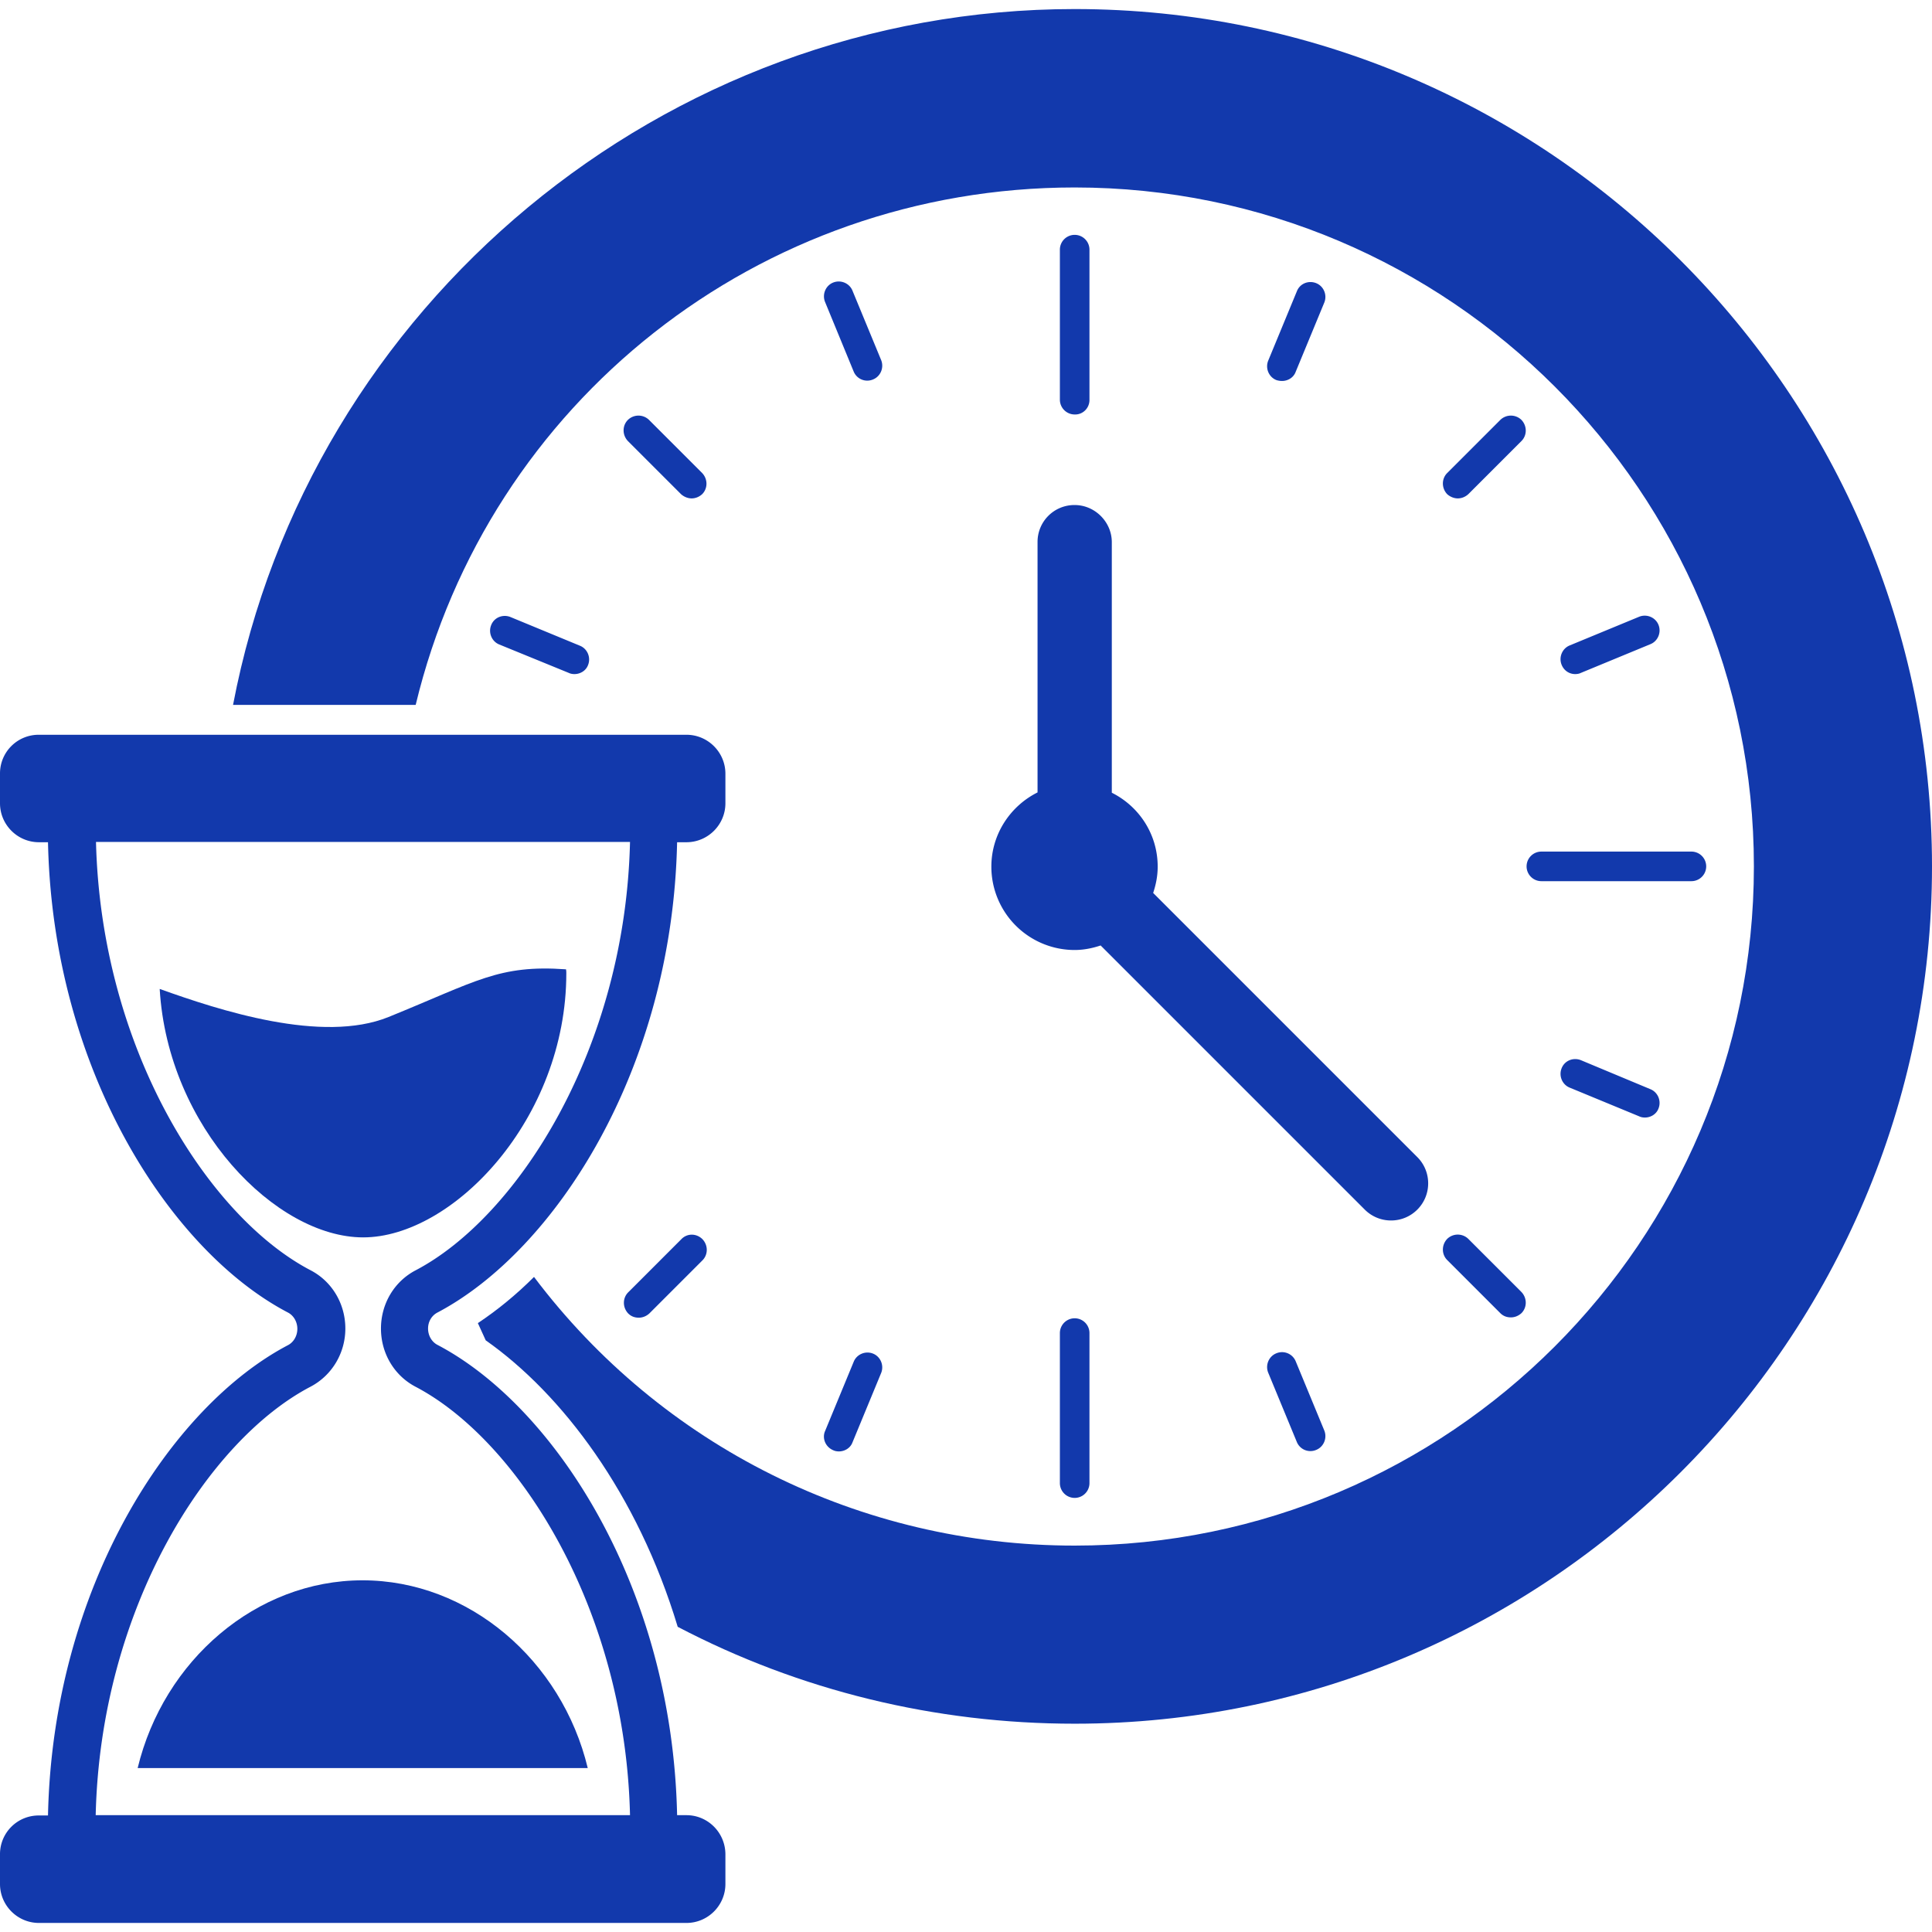 <?xml version="1.0" encoding="UTF-8"?> <svg xmlns="http://www.w3.org/2000/svg" xmlns:xlink="http://www.w3.org/1999/xlink" version="1.1" width="512" height="512" x="0" y="0" viewBox="0 0 64 64" style="enable-background:new 0 0 512 512" xml:space="preserve" class=""><g><path d="M35.11 44.16v4.97a.49.49 0 0 0 .98 0v-4.97a.49.49 0 0 0-.98 0zM50.57 28.7c0 .27.22.49.49.49h4.97a.49.49 0 0 0 0-.98h-4.97a.49.49 0 0 0-.49.49z" fill="#1239ac" opacity="1" data-original="#000000"></path><path d="M35.6.3C21.98.3 10.24 10.12 7.72 23.35h6.05C16.18 13.33 25.13 6.21 35.6 6.21c12.41 0 22.5 10.09 22.5 22.49 0 12.41-10.09 22.5-22.5 22.5-7.1 0-13.69-3.3-17.91-8.9-.6.6-1.23 1.11-1.86 1.53l.26.57c2.53 1.78 5.03 5.08 6.36 9.49C26.48 56 30.97 57.1 35.6 57.1 51.26 57.1 64 44.36 64 28.7S51.26.3 35.6.3z" fill="#1239ac" opacity="1" data-original="#000000"></path><path d="M36.09 13.25V8.27a.49.49 0 0 0-.98 0v4.97c0 .27.22.49.49.49.27.01.49-.21.49-.48zM42.47 12.62c.19 0 .38-.11.45-.3l.95-2.3c.1-.25-.02-.54-.27-.64s-.54.01-.64.27l-.95 2.3c-.1.25.02.54.27.64.06.02.13.03.19.03zM48.29 16.51c.13 0 .25-.05.35-.14l1.76-1.76c.19-.19.19-.5 0-.7a.501.501 0 0 0-.7 0l-1.76 1.76c-.19.19-.19.5 0 .7.1.09.23.14.35.14zM52.18 22.33c.06 0 .13-.01.19-.04l2.3-.95c.25-.1.37-.39.27-.64s-.39-.37-.64-.27l-2.3.95c-.25.1-.37.39-.27.64.08.2.26.31.45.31zM52.37 35.12c-.25-.1-.54.01-.64.27-.1.25.02.54.27.64l2.3.95c.06.03.13.04.19.04.19 0 .38-.11.45-.3.1-.25-.02-.54-.27-.64zM47.94 41.74l1.76 1.76c.1.1.22.14.35.14s.25-.05.35-.14c.19-.19.19-.5 0-.7l-1.76-1.76a.501.501 0 0 0-.7 0c-.19.2-.19.51 0 .7zM42.28 44.83c-.25.1-.37.39-.27.64l.95 2.3a.486.486 0 0 0 .64.26c.25-.1.37-.39.27-.64l-.95-2.3a.49.49 0 0 0-.64-.26zM27.6 48.04c.06.03.13.04.19.04.19 0 .38-.11.45-.3l.95-2.3c.1-.25-.02-.54-.27-.64s-.54.02-.64.27l-.95 2.3c-.1.23.01.52.27.63zM22.57 41.05l-1.76 1.76c-.19.19-.19.5 0 .7.1.1.22.14.35.14s.25-.05.35-.14l1.76-1.76c.19-.19.19-.5 0-.7-.2-.2-.51-.2-.7 0zM18.84 22.29c.06.03.13.04.19.04.19 0 .38-.11.45-.3.1-.25-.02-.54-.27-.64l-2.3-.95c-.25-.1-.54.01-.64.27-.1.25.02.54.27.64zM22.91 16.51c.13 0 .25-.05.35-.14.19-.19.19-.5 0-.7l-1.76-1.76a.501.501 0 0 0-.7 0c-.19.19-.19.5 0 .7l1.76 1.76c.1.09.23.14.35.14zM28.28 12.31a.486.486 0 0 0 .64.26c.25-.1.37-.39.27-.64l-.95-2.3c-.1-.25-.39-.37-.64-.27s-.37.39-.27.64zM34.37 17.95v8.3c-.9.45-1.53 1.38-1.53 2.46a2.76 2.76 0 0 0 2.76 2.76c.3 0 .59-.06.86-.15l8.75 8.75c.23.23.54.36.87.36s.64-.13.87-.36c.48-.48.48-1.26 0-1.74l-8.75-8.75c.09-.27.15-.56.15-.87 0-1.08-.62-2-1.52-2.45v-8.3c0-.67-.56-1.23-1.23-1.23a1.22 1.22 0 0 0-1.23 1.22z" fill="#1239ac" opacity="1" data-original="#000000"></path><path d="M22.74 60.13h-.31c-.16-7.57-4.07-13.55-7.94-15.58-.19-.1-.31-.31-.31-.54s.12-.43.31-.53c3.87-2.04 7.78-8.01 7.94-15.58h.31c.71 0 1.29-.58 1.29-1.29v-.98c0-.71-.58-1.29-1.29-1.29H1.29A1.28 1.28 0 0 0 0 25.63v.98c0 .71.58 1.29 1.29 1.29h.3c.16 7.58 4.08 13.56 7.95 15.58.19.1.31.31.31.54s-.12.44-.31.54c-3.87 2.03-7.79 8-7.95 15.58h-.3A1.28 1.28 0 0 0 0 61.43v.98c0 .71.58 1.29 1.29 1.29h21.45c.71 0 1.29-.58 1.29-1.29v-.98c0-.72-.58-1.3-1.29-1.3zm-19.57 0c.16-6.89 3.73-12.42 7.11-14.19.71-.37 1.16-1.11 1.16-1.93s-.44-1.56-1.15-1.93c-3.37-1.76-6.94-7.3-7.11-14.19h17.69c-.16 6.87-3.73 12.42-7.1 14.19-.71.37-1.15 1.11-1.15 1.93s.44 1.56 1.15 1.93c3.37 1.77 6.94 7.31 7.1 14.19z" fill="#1239ac" opacity="1" data-original="#000000"></path><path d="M18.76 32.24c0-.04 0-.09-.01-.13-2.23-.16-2.97.4-5.88 1.58-2.2.89-5.6-.22-7.58-.93.27 4.59 3.86 8.23 6.74 8.23 2.97 0 6.73-3.92 6.73-8.75zM4.56 58.57h14.91c-.86-3.57-3.94-6.22-7.46-6.22S5.42 55 4.56 58.57z" fill="#1239ac" opacity="1" data-original="#000000"></path></g></svg> 